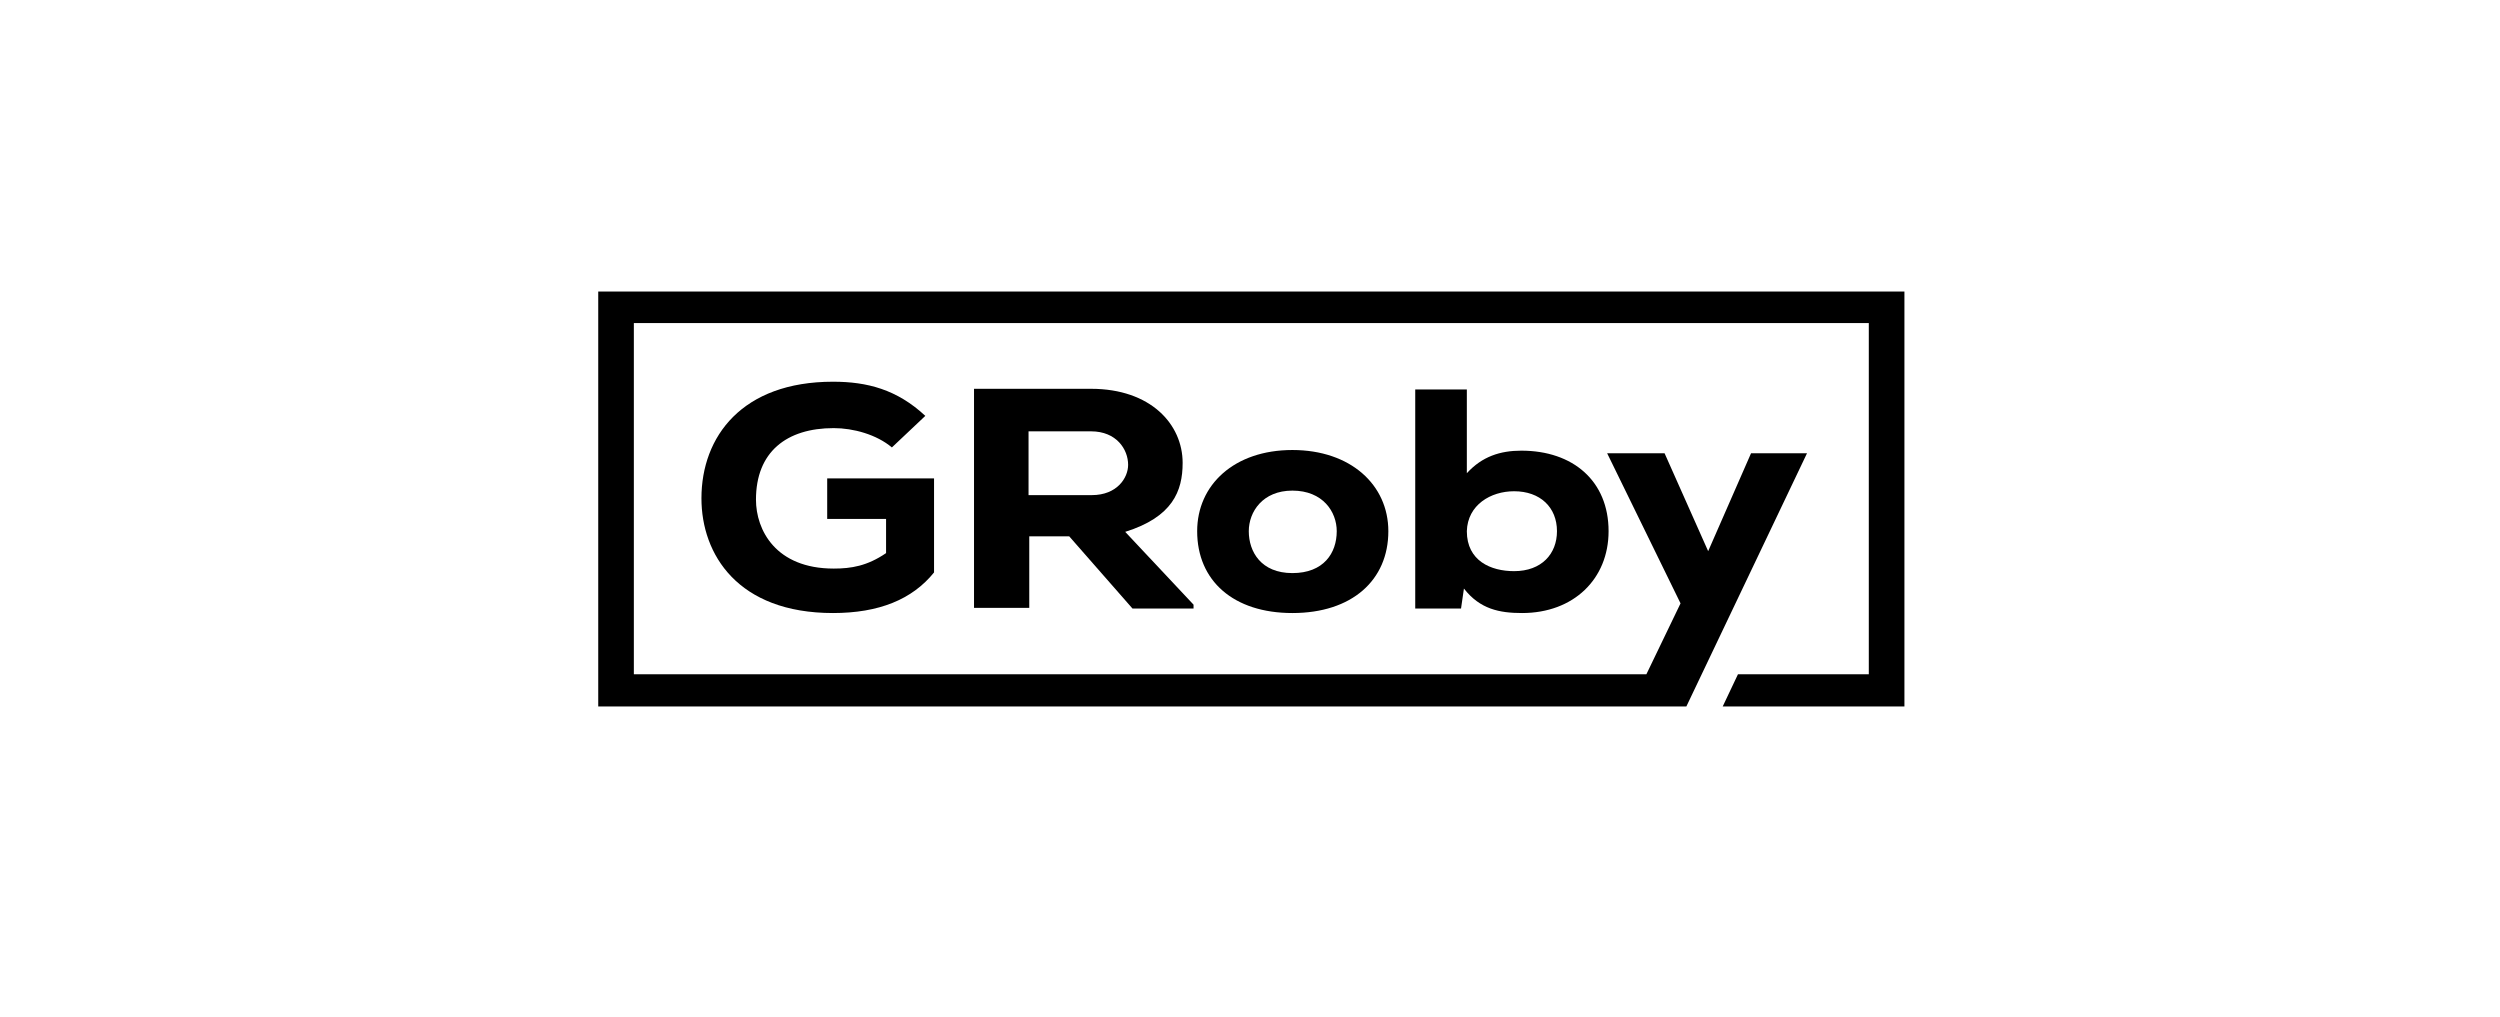 <svg width="204" height="83" viewBox="0 0 204 83" fill="none" xmlns="http://www.w3.org/2000/svg">
<path d="M72.778 36.511C71.532 35.459 69.635 34.934 68.033 34.934C64.178 34.934 61.687 36.879 61.687 40.77C61.687 43.241 63.288 46.396 68.033 46.396C69.457 46.396 70.761 46.186 72.303 45.134V42.347H67.499V39.035H76.218V46.711C74.439 48.92 71.71 50.024 67.974 50.024C60.204 50.024 57.238 45.239 57.238 40.665C57.238 35.617 60.56 31.148 67.974 31.148C70.761 31.148 73.193 31.779 75.506 33.935L72.778 36.511Z" fill="black"/>
<path d="M96.503 37.773C96.503 34.618 93.893 31.726 89.03 31.726H79.48V49.603H83.988V43.767H87.25L92.411 49.656H97.393V49.34L91.817 43.399C95.673 42.19 96.503 40.086 96.503 37.773ZM89.089 40.402H83.929V35.197H89.03C91.106 35.197 92.055 36.669 92.055 37.931C92.055 38.982 91.165 40.402 89.089 40.402Z" fill="black"/>
<path d="M97.689 43.346C97.689 47.395 100.655 50.024 105.459 50.024C110.323 50.024 113.289 47.342 113.289 43.346C113.289 39.561 110.204 36.721 105.459 36.721C100.714 36.721 97.689 39.561 97.689 43.346ZM109.078 43.346C109.078 45.134 108.01 46.764 105.459 46.764C102.909 46.764 101.901 45.029 101.901 43.346C101.901 41.769 103.028 40.034 105.459 40.034C107.951 40.034 109.078 41.769 109.078 43.346Z" fill="black"/>
<path d="M115.483 31.779V49.656H119.22L119.457 48.026C120.762 49.708 122.363 50.024 124.202 50.024C128.413 50.024 131.26 47.237 131.26 43.346C131.26 39.245 128.354 36.774 124.143 36.774C122.423 36.774 120.94 37.247 119.694 38.614V31.779H115.483ZM123.55 40.086C125.685 40.086 127.049 41.401 127.049 43.346C127.049 45.187 125.804 46.606 123.55 46.606C121.652 46.606 119.694 45.765 119.694 43.346C119.754 41.191 121.652 40.086 123.55 40.086Z" fill="black"/>
<path d="M137.607 57.648L147.453 36.984H142.886L139.386 44.976L135.828 36.984H131.142L137.132 49.235L134.345 55.019H51.722V26.363H152.494V55.019H141.818L140.573 57.648H155.401V23.787H48.816V57.648H137.607Z" fill="black"/>
</svg>
